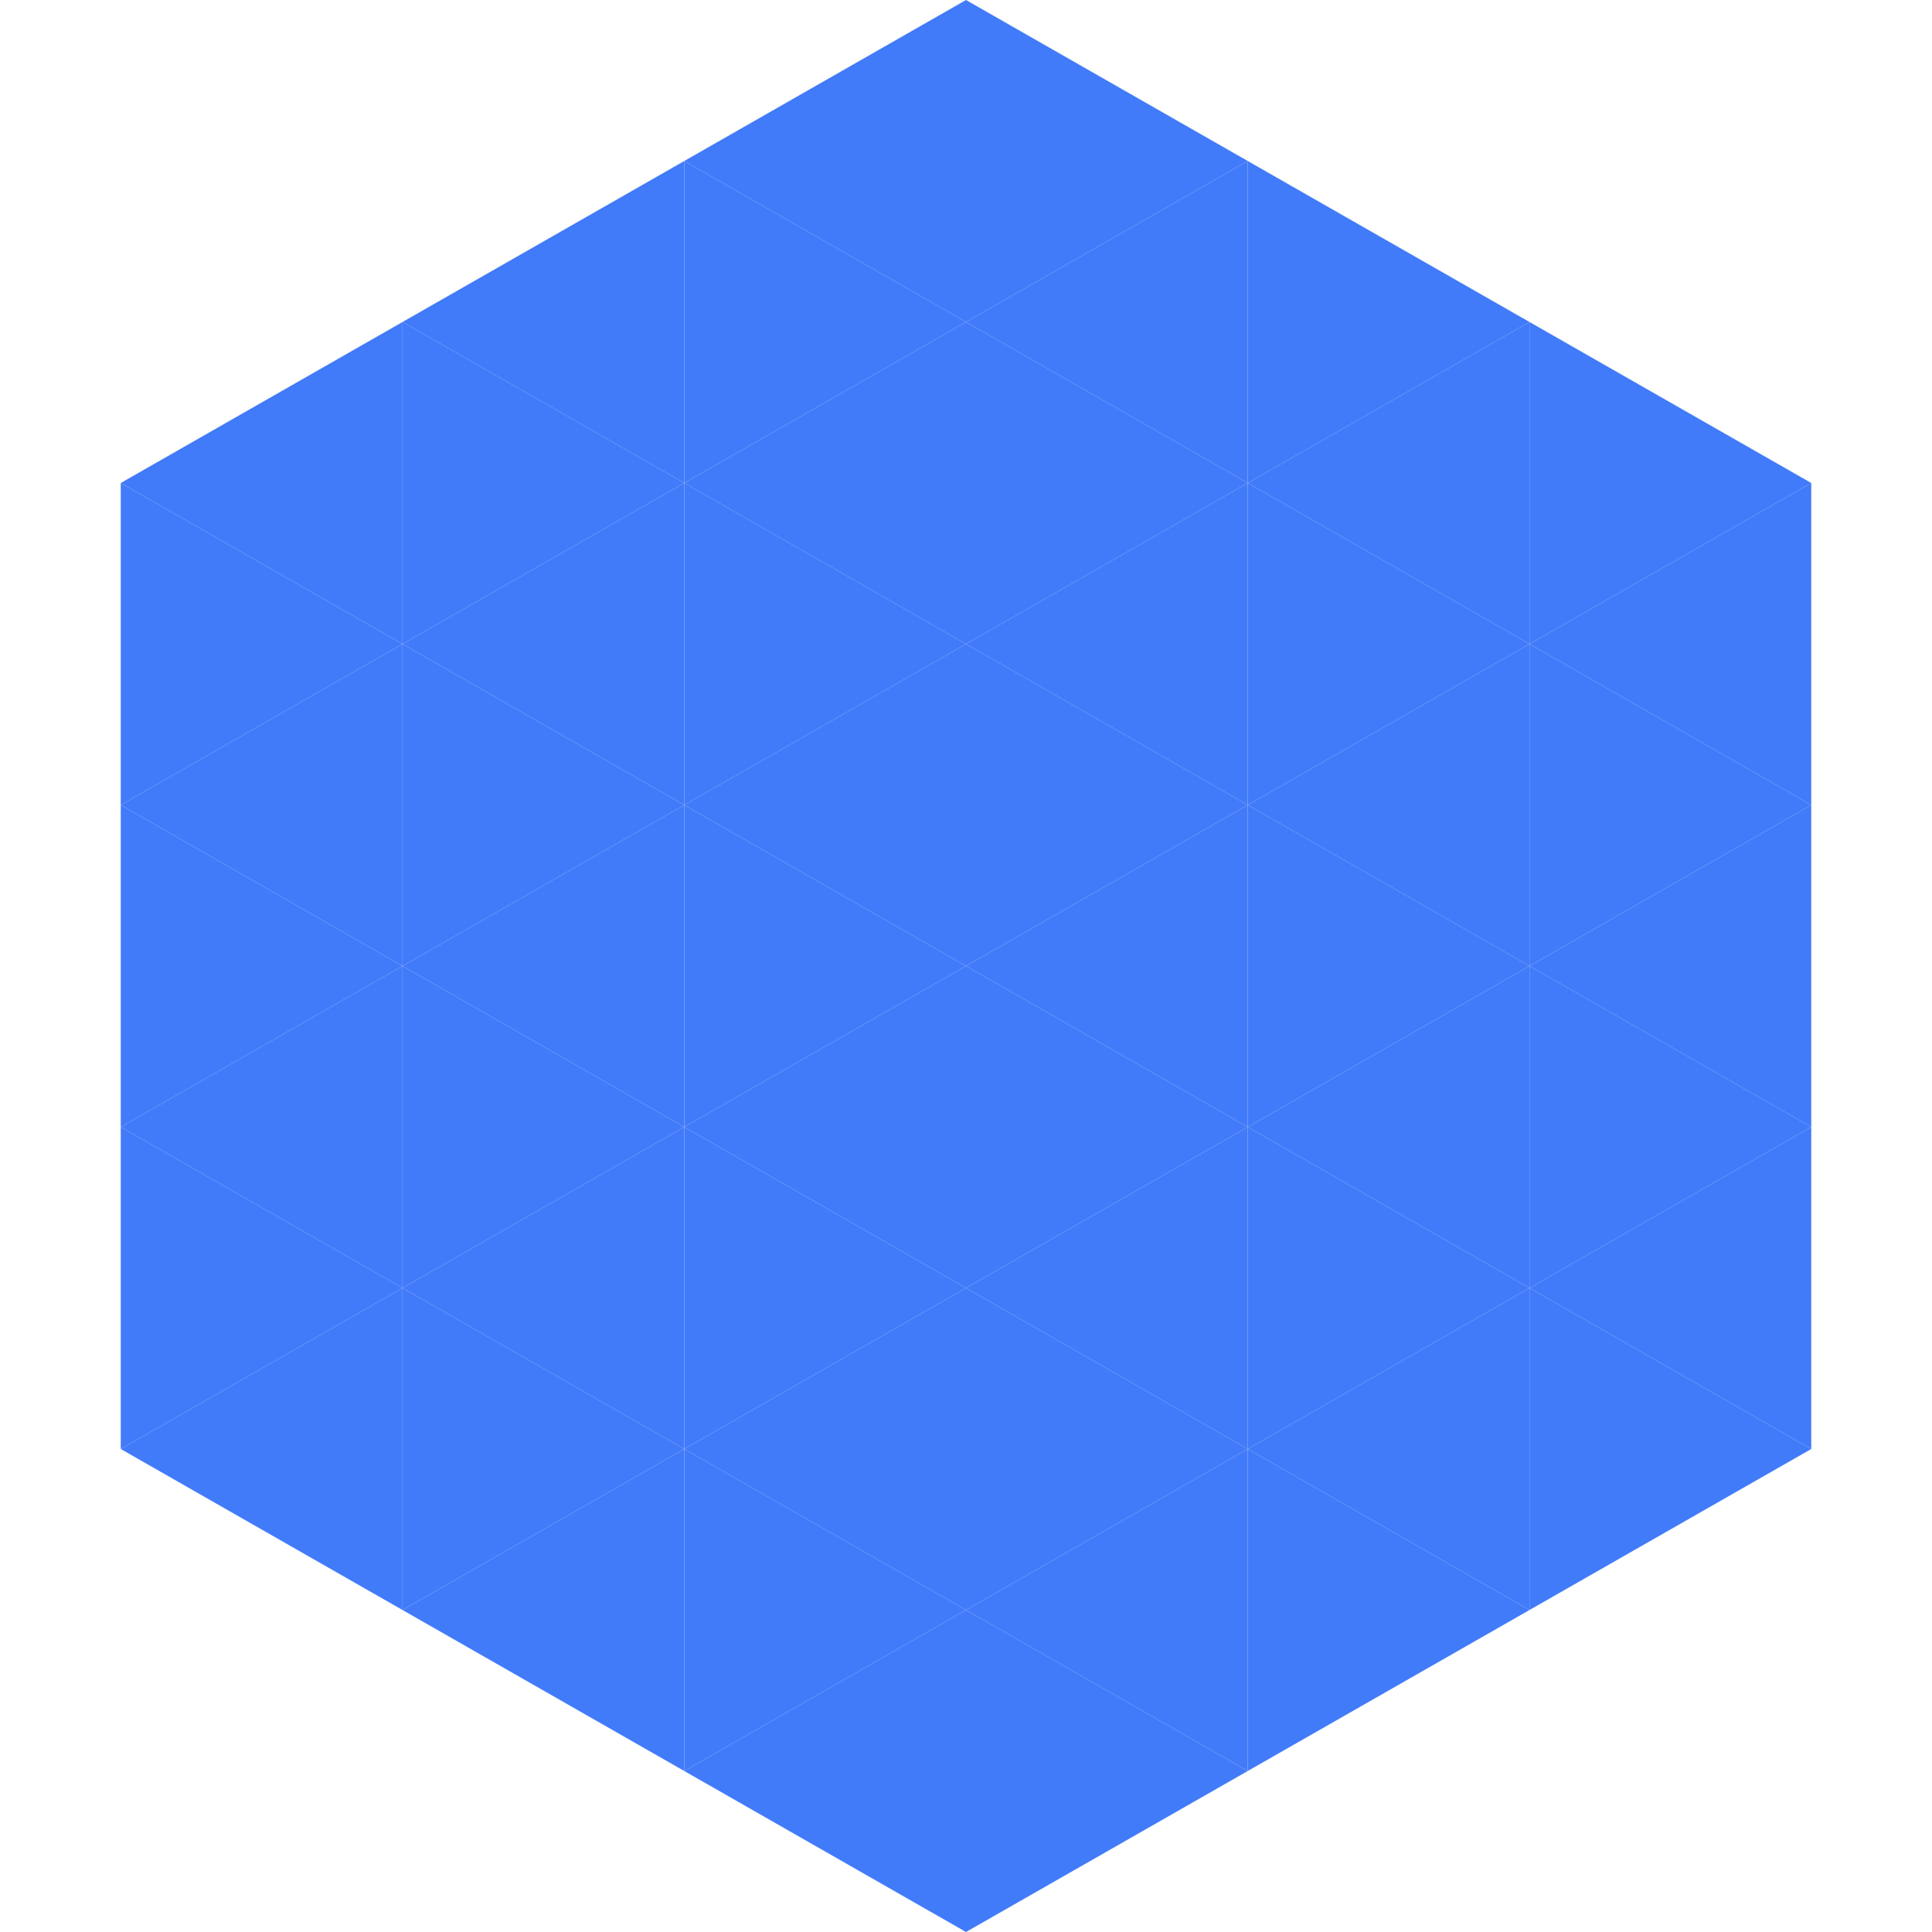 <?xml version="1.0"?>
<!-- Generated by SVGo -->
<svg width="240" height="240"
     xmlns="http://www.w3.org/2000/svg"
     xmlns:xlink="http://www.w3.org/1999/xlink">
<polygon points="50,40 15,60 50,80" style="fill:rgb(66,123,249)" />
<polygon points="190,40 225,60 190,80" style="fill:rgb(66,123,249)" />
<polygon points="15,60 50,80 15,100" style="fill:rgb(66,123,249)" />
<polygon points="225,60 190,80 225,100" style="fill:rgb(66,123,249)" />
<polygon points="50,80 15,100 50,120" style="fill:rgb(66,123,249)" />
<polygon points="190,80 225,100 190,120" style="fill:rgb(66,123,249)" />
<polygon points="15,100 50,120 15,140" style="fill:rgb(66,123,249)" />
<polygon points="225,100 190,120 225,140" style="fill:rgb(66,123,249)" />
<polygon points="50,120 15,140 50,160" style="fill:rgb(66,123,249)" />
<polygon points="190,120 225,140 190,160" style="fill:rgb(66,123,249)" />
<polygon points="15,140 50,160 15,180" style="fill:rgb(66,123,249)" />
<polygon points="225,140 190,160 225,180" style="fill:rgb(66,123,249)" />
<polygon points="50,160 15,180 50,200" style="fill:rgb(66,123,249)" />
<polygon points="190,160 225,180 190,200" style="fill:rgb(66,123,249)" />
<polygon points="15,180 50,200 15,220" style="fill:rgb(255,255,255); fill-opacity:0" />
<polygon points="225,180 190,200 225,220" style="fill:rgb(255,255,255); fill-opacity:0" />
<polygon points="50,0 85,20 50,40" style="fill:rgb(255,255,255); fill-opacity:0" />
<polygon points="190,0 155,20 190,40" style="fill:rgb(255,255,255); fill-opacity:0" />
<polygon points="85,20 50,40 85,60" style="fill:rgb(66,123,249)" />
<polygon points="155,20 190,40 155,60" style="fill:rgb(66,123,249)" />
<polygon points="50,40 85,60 50,80" style="fill:rgb(66,123,249)" />
<polygon points="190,40 155,60 190,80" style="fill:rgb(66,123,249)" />
<polygon points="85,60 50,80 85,100" style="fill:rgb(66,123,249)" />
<polygon points="155,60 190,80 155,100" style="fill:rgb(66,123,249)" />
<polygon points="50,80 85,100 50,120" style="fill:rgb(66,123,249)" />
<polygon points="190,80 155,100 190,120" style="fill:rgb(66,123,249)" />
<polygon points="85,100 50,120 85,140" style="fill:rgb(66,123,249)" />
<polygon points="155,100 190,120 155,140" style="fill:rgb(66,123,249)" />
<polygon points="50,120 85,140 50,160" style="fill:rgb(66,123,249)" />
<polygon points="190,120 155,140 190,160" style="fill:rgb(66,123,249)" />
<polygon points="85,140 50,160 85,180" style="fill:rgb(66,123,249)" />
<polygon points="155,140 190,160 155,180" style="fill:rgb(66,123,249)" />
<polygon points="50,160 85,180 50,200" style="fill:rgb(66,123,249)" />
<polygon points="190,160 155,180 190,200" style="fill:rgb(66,123,249)" />
<polygon points="85,180 50,200 85,220" style="fill:rgb(66,123,249)" />
<polygon points="155,180 190,200 155,220" style="fill:rgb(66,123,249)" />
<polygon points="120,0 85,20 120,40" style="fill:rgb(66,123,249)" />
<polygon points="120,0 155,20 120,40" style="fill:rgb(66,123,249)" />
<polygon points="85,20 120,40 85,60" style="fill:rgb(66,123,249)" />
<polygon points="155,20 120,40 155,60" style="fill:rgb(66,123,249)" />
<polygon points="120,40 85,60 120,80" style="fill:rgb(66,123,249)" />
<polygon points="120,40 155,60 120,80" style="fill:rgb(66,123,249)" />
<polygon points="85,60 120,80 85,100" style="fill:rgb(66,123,249)" />
<polygon points="155,60 120,80 155,100" style="fill:rgb(66,123,249)" />
<polygon points="120,80 85,100 120,120" style="fill:rgb(66,123,249)" />
<polygon points="120,80 155,100 120,120" style="fill:rgb(66,123,249)" />
<polygon points="85,100 120,120 85,140" style="fill:rgb(66,123,249)" />
<polygon points="155,100 120,120 155,140" style="fill:rgb(66,123,249)" />
<polygon points="120,120 85,140 120,160" style="fill:rgb(66,123,249)" />
<polygon points="120,120 155,140 120,160" style="fill:rgb(66,123,249)" />
<polygon points="85,140 120,160 85,180" style="fill:rgb(66,123,249)" />
<polygon points="155,140 120,160 155,180" style="fill:rgb(66,123,249)" />
<polygon points="120,160 85,180 120,200" style="fill:rgb(66,123,249)" />
<polygon points="120,160 155,180 120,200" style="fill:rgb(66,123,249)" />
<polygon points="85,180 120,200 85,220" style="fill:rgb(66,123,249)" />
<polygon points="155,180 120,200 155,220" style="fill:rgb(66,123,249)" />
<polygon points="120,200 85,220 120,240" style="fill:rgb(66,123,249)" />
<polygon points="120,200 155,220 120,240" style="fill:rgb(66,123,249)" />
<polygon points="85,220 120,240 85,260" style="fill:rgb(255,255,255); fill-opacity:0" />
<polygon points="155,220 120,240 155,260" style="fill:rgb(255,255,255); fill-opacity:0" />
</svg>
